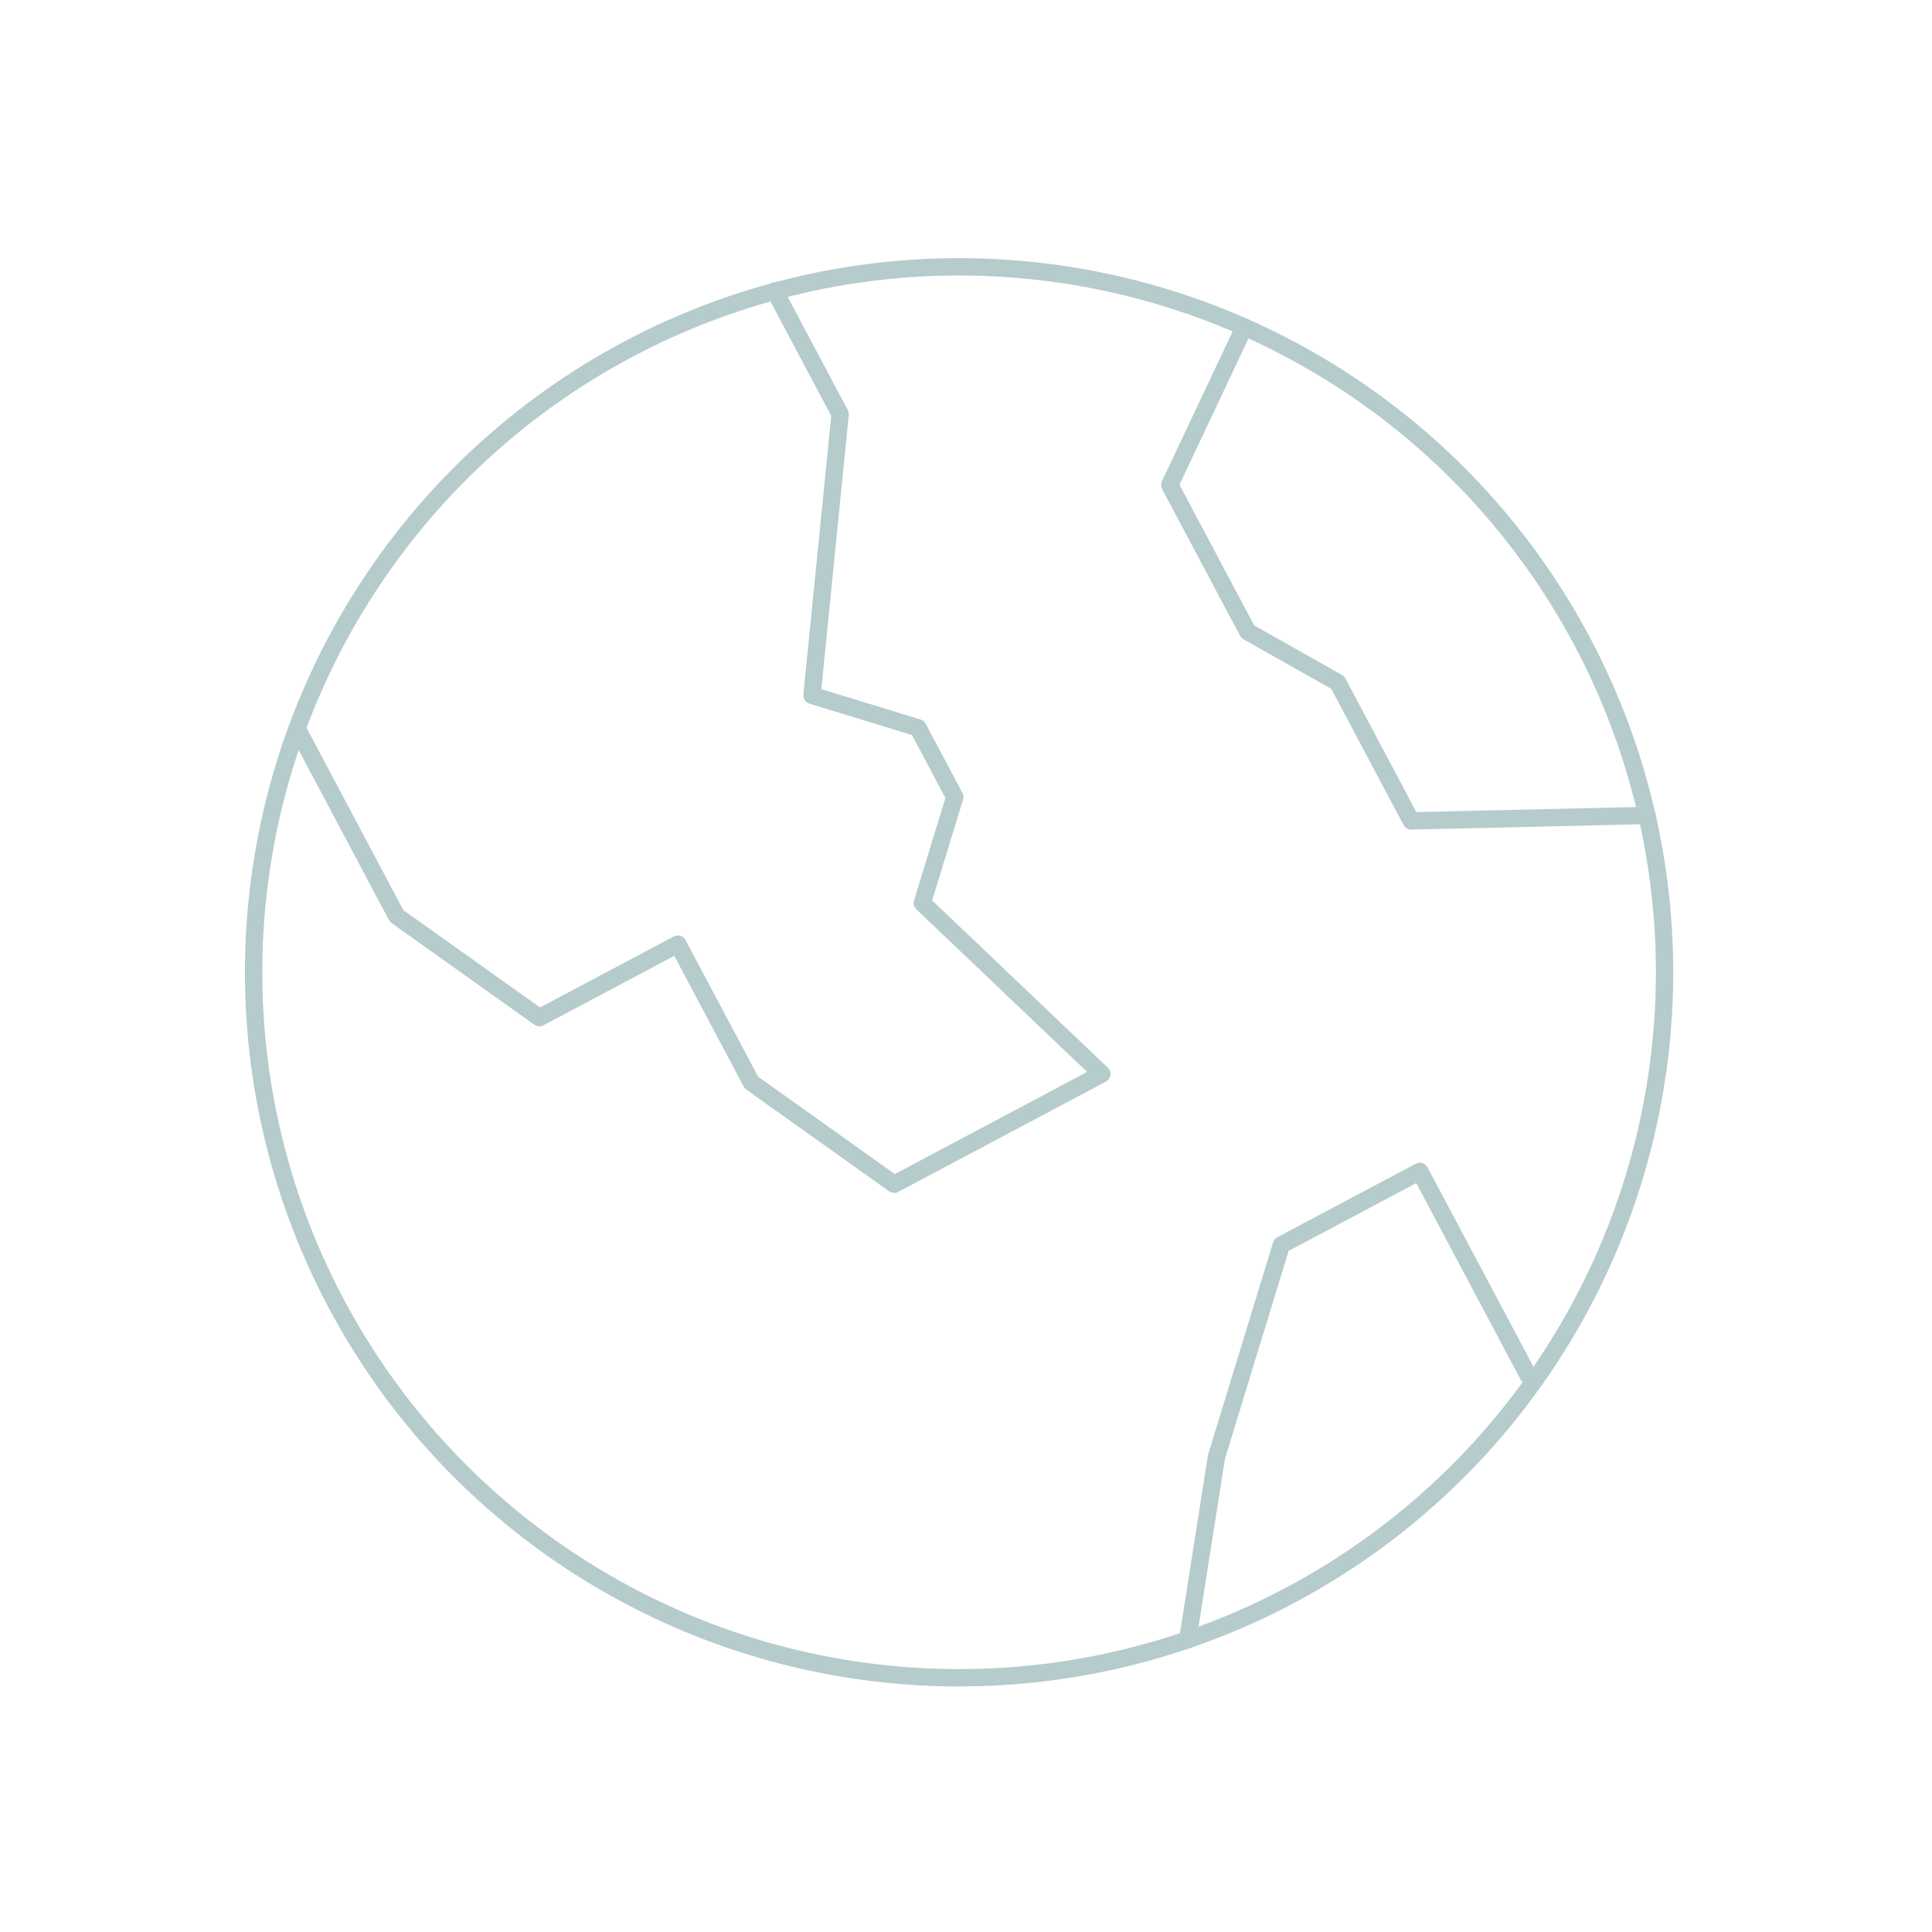 <svg xmlns="http://www.w3.org/2000/svg" width="167.024" height="167.024" viewBox="0 0 167.024 167.024">
  <g id="Group_86" data-name="Group 86" transform="matrix(0.883, -0.469, 0.469, 0.883, -1448.547, -661.427)">
    <circle id="Ellipse_11" data-name="Ellipse 11" cx="61" cy="61" r="61" transform="translate(942 1316)" fill="none" stroke="#b5cbcc" stroke-linecap="round" stroke-linejoin="round" stroke-width="1.5"/>
    <path id="Path_68" data-name="Path 68" d="M3134.222,962.44V974.5l-13.555,20.333,6.778,6.778v6.778l-6.778,6.778,6.778,20.333h-20.333l-6.777-13.556v-13.555h-13.556L3080,994.838v-18.3" transform="translate(-2117.667 355.051)" fill="none" stroke="#b5cbcc" stroke-linecap="round" stroke-linejoin="round" stroke-width="1.5"/>
    <path id="Path_69" data-name="Path 69" d="M3089.159,1016.365l9.624-12.81L3112.338,990h13.556v19.927" transform="translate(-2095.784 420.889)" fill="none" stroke="#b5cbcc" stroke-linecap="round" stroke-linejoin="round" stroke-width="1.5"/>
    <path id="Path_70" data-name="Path 70" d="M3114.644,968.88l-12.065,9.015v14.369l4.813,7.523v13.555l18.232,9.15" transform="translate(-2063.725 370.436)" fill="none" stroke="#b5cbcc" stroke-linecap="round" stroke-linejoin="round" stroke-width="1.5"/>
  </g>
</svg>
